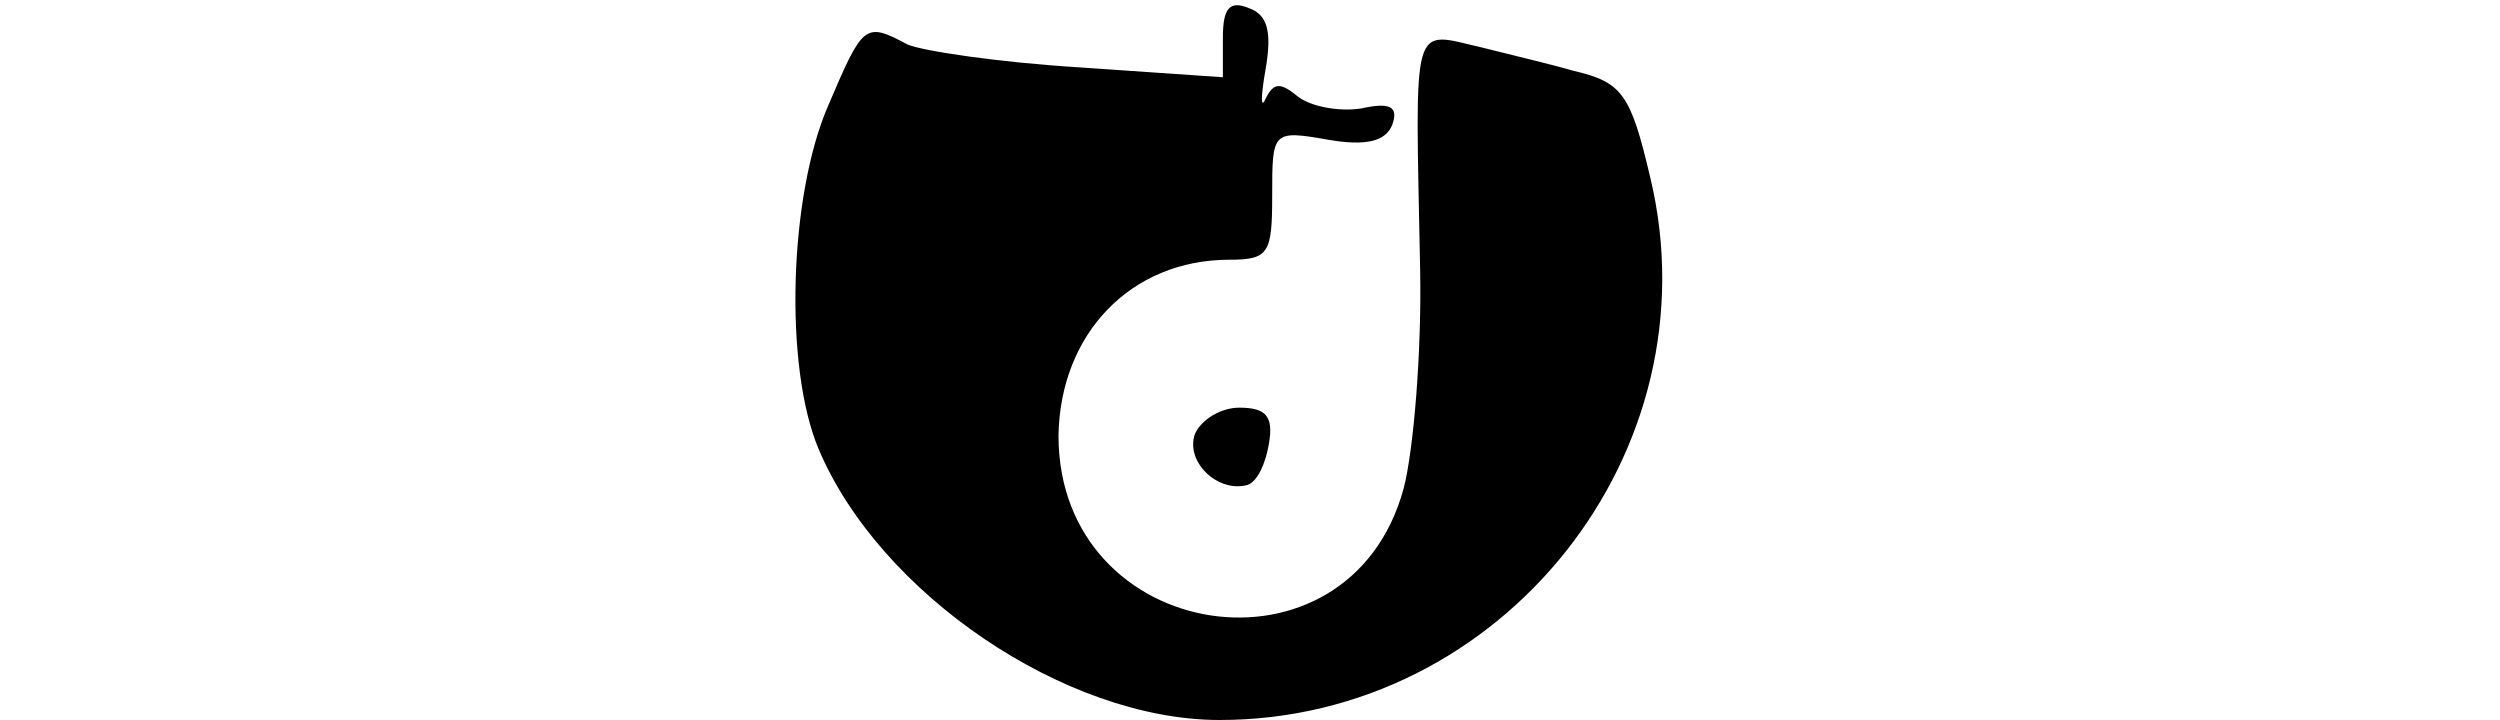<svg height="96" viewBox="9.3 18.2 56.7 43.8" width="250pt" xmlns="http://www.w3.org/2000/svg"><path d="m36 20.5v2.4l-8.7-.6c-4.9-.3-9.6-1-10.5-1.4-2.6-1.4-2.7-1.2-4.8 3.7-2.4 5.5-2.7 15.9-.6 20.9 3.7 8.8 15 16.5 24.4 16.5 17.2 0 30.2-16.3 26.2-33-1.2-5.1-1.7-5.8-4.7-6.5-1-.3-3.5-.9-5.5-1.4-4.4-1-4.1-2-3.8 13.5.1 5-.4 11-1 13.3-3.3 12.2-21 9.5-21-3.2.1-6.2 4.4-10.7 10.4-10.7 2.4 0 2.6-.4 2.6-3.9 0-3.9 0-4 3.4-3.4 2.3.4 3.5.1 3.9-.9.4-1.1-.1-1.4-1.9-1-1.3.2-3-.1-3.8-.7-1.1-.9-1.5-.9-2 .1-.3.7-.3-.1 0-1.8.4-2.3.1-3.3-1-3.7-1.2-.5-1.6 0-1.6 1.8z"/><path d="m34.3 44.6c-.6 1.7 1.4 3.6 3.2 3.1.6-.2 1.1-1.3 1.3-2.5.3-1.7-.2-2.2-1.8-2.2-1.1 0-2.3.7-2.7 1.6z"/></svg>